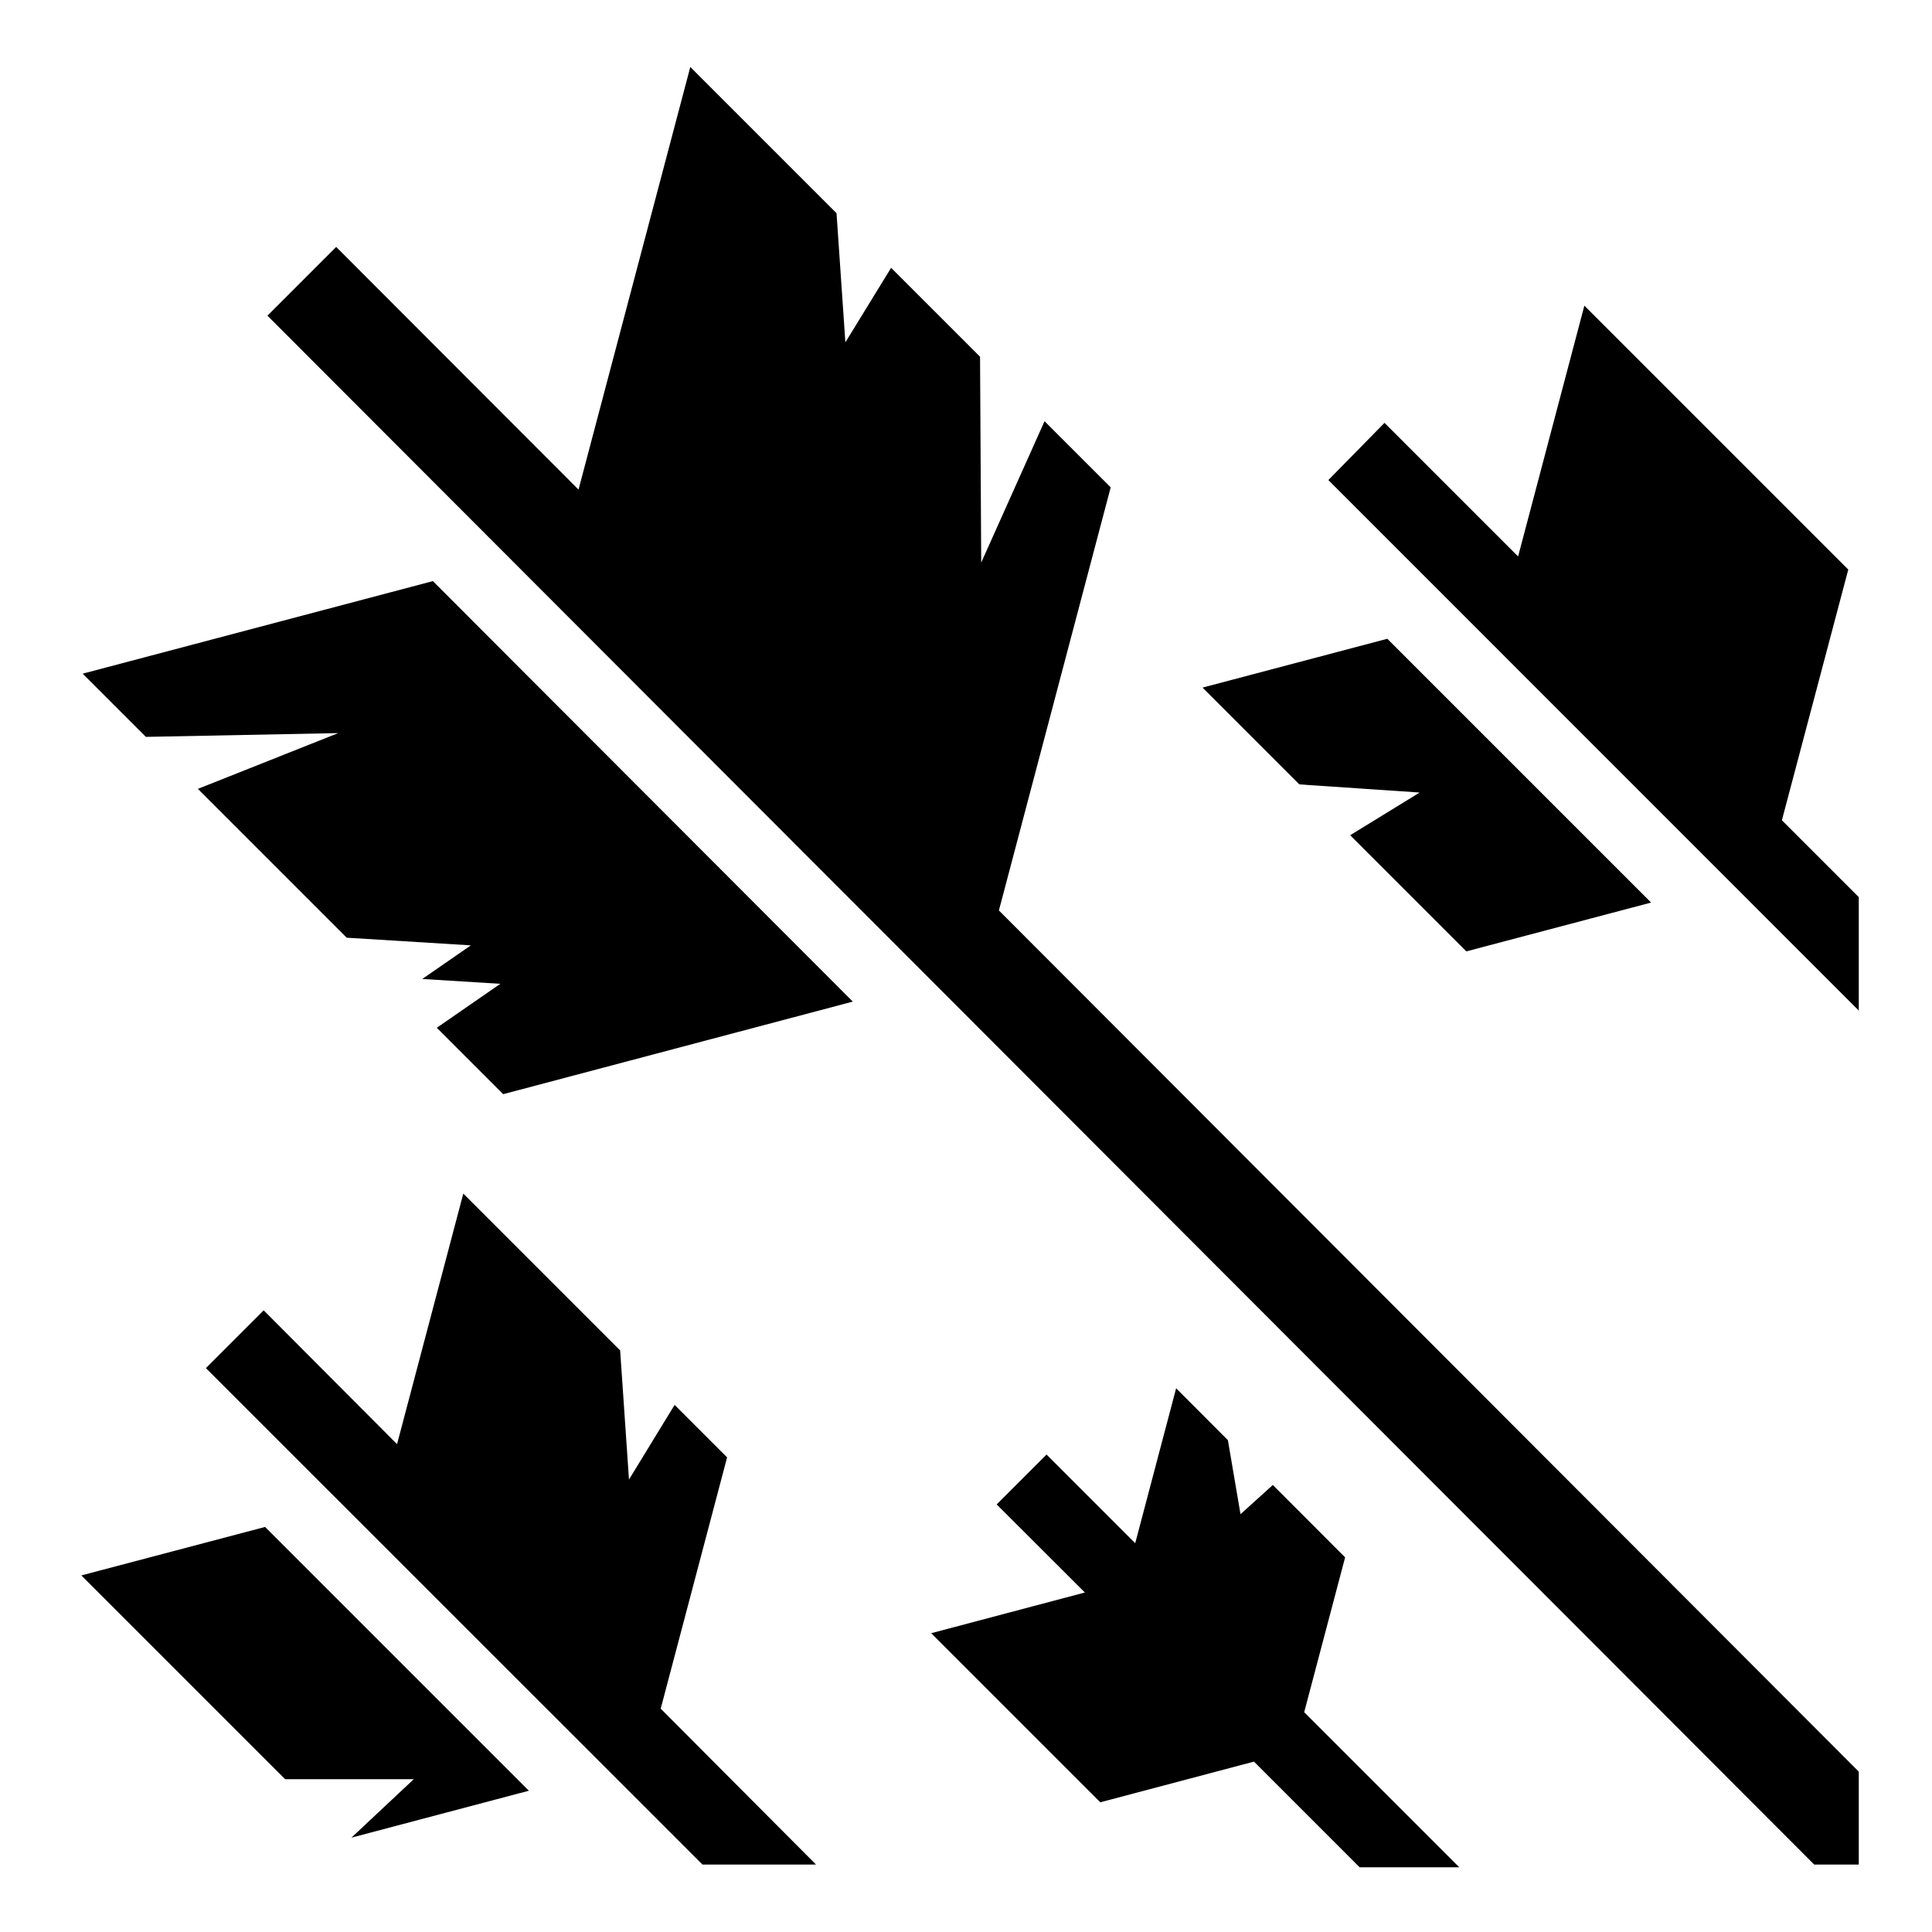 <?xml version="1.0" encoding="utf-8"?>
<!-- Generator: www.svgicons.com -->
<svg xmlns="http://www.w3.org/2000/svg" width="800" height="800" viewBox="0 0 512 512">
<path fill="currentColor" d="m182.938 17.75l-29.625 112l-64.22-64.313l-18.218 18.22L480.78 494.124h11.814V469.5L264.72 241.28l29.624-112.124l-17.53-17.53l-16.783 37.468l-.31-54.563l-23.564-23.56l-12.125 19.75l-2.343-34.22l-38.75-38.75zM419.875 81l-17.563 66.47l-35.406-35.407l-14.875 15.156l140.564 140.593V237.75l-20.375-20.375l17.592-66.438zM114.72 154l-92.814 24.53l16.75 16.75l50.97-1l-37.19 14.782l39.44 39.438l32.905 2.03l-12.874 8.907l20.688 1.282l-16.844 11.655l17.594 17.594L226 265.436zm252.936 15.28l-48.97 12.94l25.658 25.655l31.875 2.156l-18.408 11.314l30.782 30.78l48.97-12.936l-69.908-69.907zM122.78 316.313l-17.56 66.407l-35.345-35.47l-15.313 15.313l131.594 131.562h30.094l-41.156-41.313l17.594-66.593l-13.907-13.908l-12.093 19.782l-2.343-34.22l-41.563-41.562zm188.907 51.594l-10.843 41.063l-23.5-23.5l-13.22 13.217l23.376 23.344l-40.72 10.783l44.814 44.812l40.72-10.78l27.998 28h26.407l-41.095-41.095l10.844-41.03l-19.158-19.19l-8.562 7.75l-3.344-19.624l-13.72-13.75zM70.25 404.656L21.562 417.5l54 54h34.094L93.126 487l47.03-12.438z"/>
</svg>